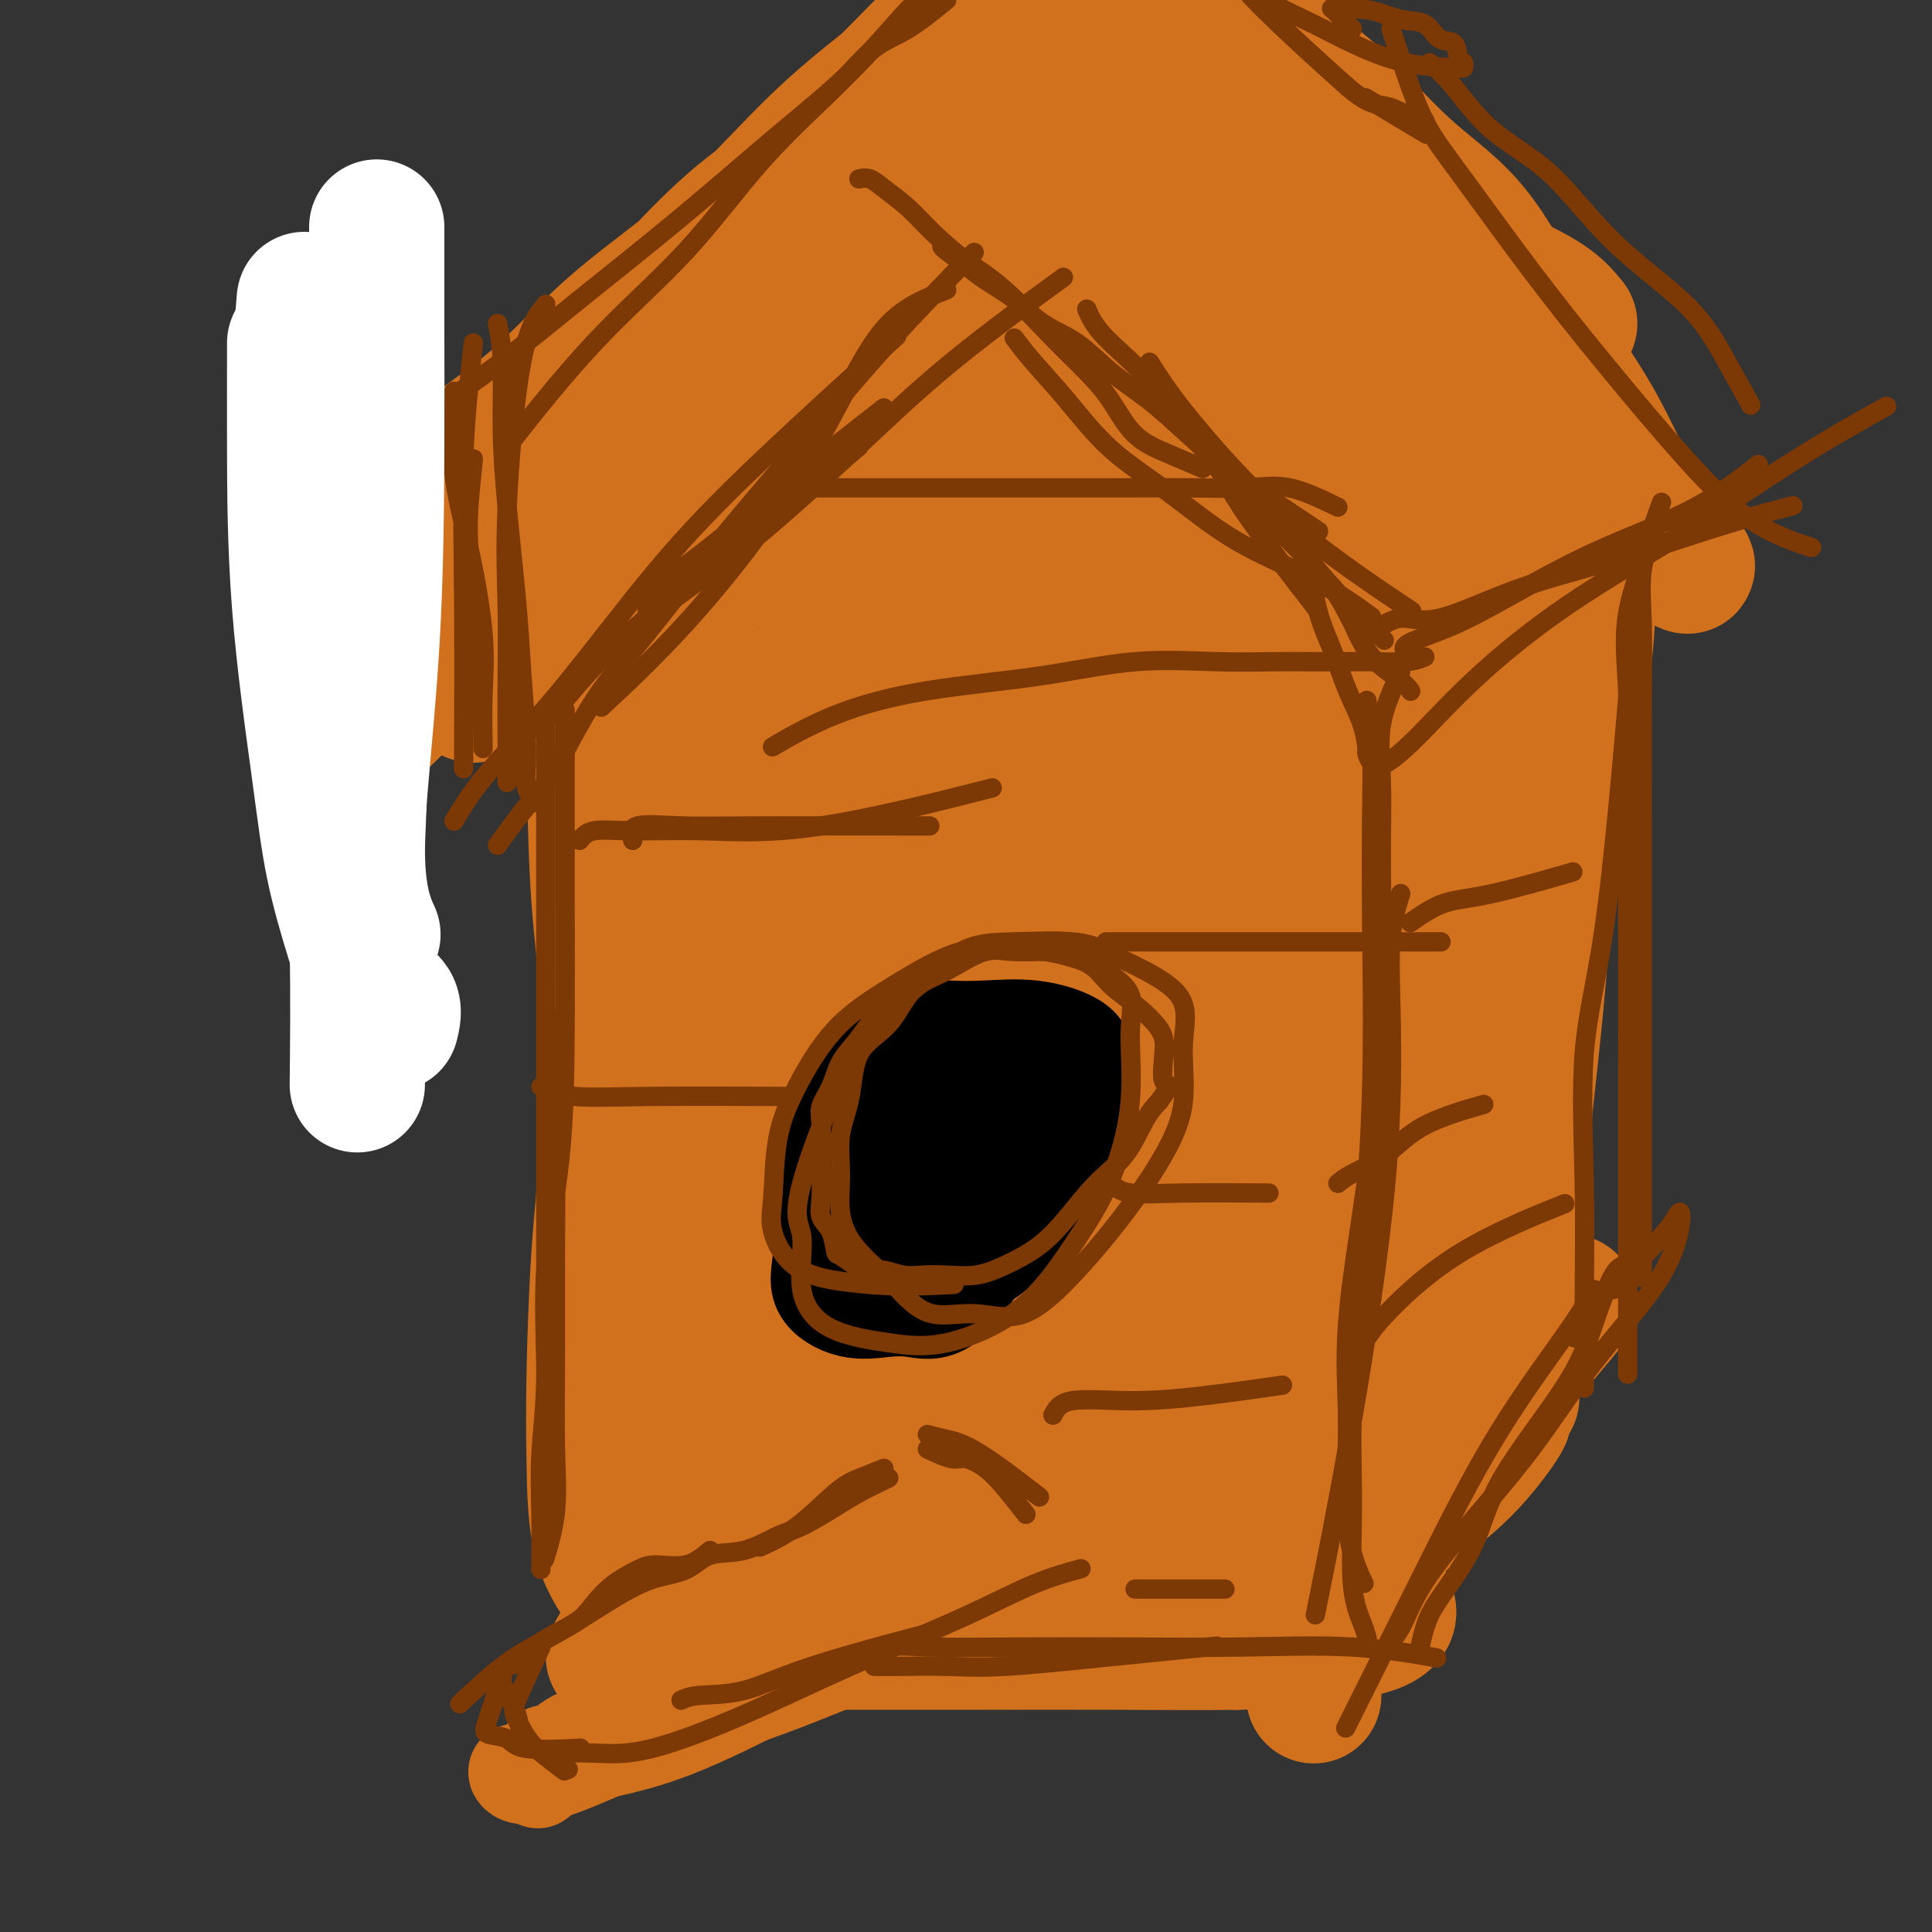 <svg viewBox='0 0 400 400' version='1.1' xmlns='http://www.w3.org/2000/svg' xmlns:xlink='http://www.w3.org/1999/xlink'><rect x="0" y="0" width="400" height="400" fill="#333333" stroke="none"/><g fill='none' stroke='rgb(210,113,29)' stroke-width='28' stroke-linecap='round' stroke-linejoin='round'><path d='M122,125c-0.007,0.108 -0.014,0.215 0,2c0.014,1.785 0.050,5.247 0,8c-0.050,2.753 -0.186,4.796 0,9c0.186,4.204 0.695,10.567 1,18c0.305,7.433 0.405,15.935 1,24c0.595,8.065 1.685,15.693 2,24c0.315,8.307 -0.147,17.292 0,26c0.147,8.708 0.901,17.140 1,24c0.099,6.860 -0.458,12.148 0,18c0.458,5.852 1.931,12.268 3,17c1.069,4.732 1.734,7.781 2,9c0.266,1.219 0.133,0.610 0,0'/><path d='M130,114c0.013,4.974 0.026,9.948 0,15c-0.026,5.052 -0.090,10.181 0,16c0.090,5.819 0.336,12.329 0,22c-0.336,9.671 -1.253,22.504 -2,35c-0.747,12.496 -1.324,24.653 -2,34c-0.676,9.347 -1.452,15.882 -2,24c-0.548,8.118 -0.868,17.819 -1,25c-0.132,7.181 -0.077,11.842 0,17c0.077,5.158 0.174,10.812 1,15c0.826,4.188 2.379,6.911 3,8c0.621,1.089 0.311,0.545 0,0'/><path d='M131,100c1.304,-0.845 2.609,-1.691 5,-2c2.391,-0.309 5.869,-0.083 10,0c4.131,0.083 8.915,0.022 14,0c5.085,-0.022 10.472,-0.006 16,0c5.528,0.006 11.198,0.003 17,0c5.802,-0.003 11.735,-0.007 18,0c6.265,0.007 12.861,0.024 19,0c6.139,-0.024 11.821,-0.089 16,0c4.179,0.089 6.856,0.332 11,2c4.144,1.668 9.755,4.762 12,6c2.245,1.238 1.122,0.619 0,0'/><path d='M132,105c3.427,-2.966 6.855,-5.931 11,-7c4.145,-1.069 9.009,-0.241 14,0c4.991,0.241 10.109,-0.104 16,-1c5.891,-0.896 12.556,-2.345 20,-3c7.444,-0.655 15.668,-0.518 22,-1c6.332,-0.482 10.773,-1.582 16,-2c5.227,-0.418 11.240,-0.153 15,0c3.760,0.153 5.265,0.196 8,0c2.735,-0.196 6.698,-0.630 10,0c3.302,0.630 5.943,2.323 7,3c1.057,0.677 0.528,0.339 0,0'/><path d='M275,95c0.845,1.598 1.691,3.196 2,6c0.309,2.804 0.082,6.813 0,12c-0.082,5.187 -0.020,11.552 0,19c0.020,7.448 -0.001,15.978 0,26c0.001,10.022 0.025,21.535 0,32c-0.025,10.465 -0.098,19.881 -1,31c-0.902,11.119 -2.634,23.939 -4,34c-1.366,10.061 -2.368,17.363 -3,24c-0.632,6.637 -0.895,12.611 -1,15c-0.105,2.389 -0.053,1.195 0,0'/><path d='M273,86c-0.421,3.793 -0.841,7.585 -1,12c-0.159,4.415 -0.056,9.451 0,15c0.056,5.549 0.064,11.610 0,19c-0.064,7.390 -0.200,16.110 0,26c0.200,9.890 0.737,20.950 0,32c-0.737,11.050 -2.747,22.089 -4,31c-1.253,8.911 -1.748,15.694 -3,24c-1.252,8.306 -3.260,18.136 -4,25c-0.740,6.864 -0.213,10.761 0,15c0.213,4.239 0.112,8.819 0,12c-0.112,3.181 -0.234,4.965 0,7c0.234,2.035 0.823,4.323 2,6c1.177,1.677 2.942,2.744 4,4c1.058,1.256 1.408,2.703 2,4c0.592,1.297 1.427,2.446 2,4c0.573,1.554 0.886,3.513 1,6c0.114,2.487 0.031,5.504 0,8c-0.031,2.496 -0.008,4.473 0,7c0.008,2.527 0.002,5.603 0,7c-0.002,1.397 -0.001,1.113 0,1c0.001,-0.113 0.000,-0.057 0,0'/><path d='M127,343c0.561,-1.268 1.121,-2.536 3,-3c1.879,-0.464 5.076,-0.125 9,0c3.924,0.125 8.574,0.034 15,0c6.426,-0.034 14.629,-0.011 23,0c8.371,0.011 16.910,0.011 26,0c9.090,-0.011 18.729,-0.033 28,0c9.271,0.033 18.172,0.123 25,0c6.828,-0.123 11.582,-0.457 16,-1c4.418,-0.543 8.499,-1.295 11,-2c2.501,-0.705 3.422,-1.362 4,-2c0.578,-0.638 0.811,-1.258 0,-3c-0.811,-1.742 -2.667,-4.608 -8,-7c-5.333,-2.392 -14.142,-4.311 -22,-5c-7.858,-0.689 -14.765,-0.148 -22,0c-7.235,0.148 -14.799,-0.096 -21,0c-6.201,0.096 -11.040,0.532 -17,2c-5.960,1.468 -13.042,3.966 -19,6c-5.958,2.034 -10.793,3.603 -16,5c-5.207,1.397 -10.786,2.623 -15,3c-4.214,0.377 -7.064,-0.094 -9,0c-1.936,0.094 -2.959,0.754 -4,1c-1.041,0.246 -2.101,0.078 -3,0c-0.899,-0.078 -1.637,-0.066 -1,0c0.637,0.066 2.649,0.186 5,0c2.351,-0.186 5.043,-0.679 8,-1c2.957,-0.321 6.181,-0.471 8,-1c1.819,-0.529 2.234,-1.437 3,-2c0.766,-0.563 1.883,-0.782 3,-1'/><path d='M157,332c4.171,-0.827 1.597,-0.394 0,-1c-1.597,-0.606 -2.219,-2.250 -4,-3c-1.781,-0.750 -4.722,-0.607 -7,-1c-2.278,-0.393 -3.892,-1.324 -5,-2c-1.108,-0.676 -1.708,-1.097 -3,-3c-1.292,-1.903 -3.274,-5.288 -4,-9c-0.726,-3.712 -0.194,-7.749 0,-13c0.194,-5.251 0.052,-11.714 0,-18c-0.052,-6.286 -0.014,-12.393 0,-19c0.014,-6.607 0.004,-13.712 0,-20c-0.004,-6.288 -0.001,-11.759 0,-18c0.001,-6.241 0.000,-13.253 0,-19c-0.000,-5.747 -0.000,-10.230 0,-16c0.000,-5.770 0.000,-12.827 0,-18c-0.000,-5.173 -0.000,-8.463 0,-12c0.000,-3.537 0.002,-7.320 0,-12c-0.002,-4.680 -0.006,-10.256 0,-15c0.006,-4.744 0.024,-8.654 0,-12c-0.024,-3.346 -0.088,-6.126 0,-8c0.088,-1.874 0.330,-2.842 0,-4c-0.330,-1.158 -1.231,-2.506 0,-3c1.231,-0.494 4.593,-0.132 8,0c3.407,0.132 6.858,0.035 13,0c6.142,-0.035 14.976,-0.009 23,0c8.024,0.009 15.237,0.003 22,0c6.763,-0.003 13.075,-0.001 18,0c4.925,0.001 8.462,0.000 12,0'/><path d='M230,106c16.283,-0.001 8.990,-0.005 8,0c-0.990,0.005 4.323,0.019 7,0c2.677,-0.019 2.717,-0.070 3,0c0.283,0.070 0.808,0.260 1,0c0.192,-0.260 0.050,-0.970 0,-2c-0.050,-1.030 -0.010,-2.379 0,-3c0.010,-0.621 -0.012,-0.515 0,-1c0.012,-0.485 0.056,-1.560 0,-2c-0.056,-0.440 -0.213,-0.243 0,3c0.213,3.243 0.795,9.532 1,16c0.205,6.468 0.032,13.115 0,23c-0.032,9.885 0.078,23.007 0,35c-0.078,11.993 -0.343,22.856 0,34c0.343,11.144 1.293,22.570 2,34c0.707,11.430 1.171,22.866 2,32c0.829,9.134 2.024,15.967 3,22c0.976,6.033 1.733,11.267 3,15c1.267,3.733 3.044,5.964 4,8c0.956,2.036 1.091,3.876 1,5c-0.091,1.124 -0.409,1.534 0,2c0.409,0.466 1.545,0.990 2,1c0.455,0.010 0.227,-0.495 0,-1'/><path d='M267,327c1.083,2.567 0.290,1.486 0,2c-0.290,0.514 -0.078,2.625 0,4c0.078,1.375 0.021,2.014 0,3c-0.021,0.986 -0.005,2.319 0,3c0.005,0.681 0.001,0.709 0,1c-0.001,0.291 0.001,0.844 0,-1c-0.001,-1.844 -0.005,-6.087 0,-11c0.005,-4.913 0.020,-10.498 0,-16c-0.020,-5.502 -0.075,-10.921 1,-18c1.075,-7.079 3.279,-15.819 5,-24c1.721,-8.181 2.959,-15.804 4,-23c1.041,-7.196 1.887,-13.963 3,-22c1.113,-8.037 2.494,-17.342 3,-24c0.506,-6.658 0.135,-10.670 0,-16c-0.135,-5.330 -0.036,-11.980 0,-17c0.036,-5.020 0.008,-8.411 0,-13c-0.008,-4.589 0.004,-10.375 0,-15c-0.004,-4.625 -0.025,-8.089 0,-11c0.025,-2.911 0.095,-5.269 0,-8c-0.095,-2.731 -0.355,-5.834 -1,-8c-0.645,-2.166 -1.674,-3.396 -2,-4c-0.326,-0.604 0.050,-0.584 0,-1c-0.050,-0.416 -0.527,-1.268 -1,-2c-0.473,-0.732 -0.942,-1.342 -2,0c-1.058,1.342 -2.706,4.638 -5,8c-2.294,3.362 -5.233,6.790 -8,10c-2.767,3.210 -5.362,6.203 -8,8c-2.638,1.797 -5.319,2.399 -8,3'/><path d='M248,135c-3.139,0.640 -6.987,0.741 -10,1c-3.013,0.259 -5.189,0.678 -8,0c-2.811,-0.678 -6.255,-2.452 -9,-4c-2.745,-1.548 -4.790,-2.870 -7,-5c-2.210,-2.130 -4.586,-5.069 -7,-7c-2.414,-1.931 -4.866,-2.853 -8,-4c-3.134,-1.147 -6.949,-2.519 -10,-3c-3.051,-0.481 -5.336,-0.070 -8,0c-2.664,0.070 -5.705,-0.202 -8,0c-2.295,0.202 -3.844,0.876 -5,1c-1.156,0.124 -1.919,-0.304 -3,0c-1.081,0.304 -2.480,1.341 -3,2c-0.520,0.659 -0.160,0.942 0,1c0.160,0.058 0.120,-0.109 0,3c-0.120,3.109 -0.319,9.493 -1,16c-0.681,6.507 -1.843,13.135 -3,23c-1.157,9.865 -2.310,22.966 -3,35c-0.690,12.034 -0.918,23.002 -1,34c-0.082,10.998 -0.018,22.024 0,32c0.018,9.976 -0.009,18.900 0,27c0.009,8.100 0.055,15.377 0,21c-0.055,5.623 -0.211,9.592 0,12c0.211,2.408 0.788,3.254 1,5c0.212,1.746 0.057,4.393 0,3c-0.057,-1.393 -0.016,-6.827 0,-15c0.016,-8.173 0.008,-19.087 0,-30'/><path d='M155,283c-0.260,-13.463 -0.910,-24.620 0,-40c0.910,-15.380 3.381,-34.983 6,-50c2.619,-15.017 5.387,-25.449 8,-35c2.613,-9.551 5.072,-18.220 7,-25c1.928,-6.780 3.325,-11.671 4,-15c0.675,-3.329 0.626,-5.097 1,-6c0.374,-0.903 1.169,-0.940 2,-2c0.831,-1.060 1.697,-3.144 2,0c0.303,3.144 0.043,11.516 0,22c-0.043,10.484 0.132,23.081 0,36c-0.132,12.919 -0.570,26.159 -1,40c-0.430,13.841 -0.851,28.283 -1,39c-0.149,10.717 -0.025,17.710 0,24c0.025,6.290 -0.049,11.877 0,15c0.049,3.123 0.221,3.782 0,5c-0.221,1.218 -0.834,2.997 0,3c0.834,0.003 3.117,-1.768 4,-8c0.883,-6.232 0.367,-16.923 1,-32c0.633,-15.077 2.416,-34.539 4,-53c1.584,-18.461 2.968,-35.921 5,-49c2.032,-13.079 4.712,-21.776 6,-27c1.288,-5.224 1.184,-6.975 1,-8c-0.184,-1.025 -0.448,-1.322 0,-3c0.448,-1.678 1.609,-4.735 2,0c0.391,4.735 0.014,17.263 0,29c-0.014,11.737 0.336,22.681 0,39c-0.336,16.319 -1.358,38.011 -2,54c-0.642,15.989 -0.904,26.275 -1,36c-0.096,9.725 -0.026,18.887 0,26c0.026,7.113 0.007,12.175 0,15c-0.007,2.825 -0.004,3.412 0,4'/><path d='M203,317c-0.187,32.027 -0.155,10.595 0,-5c0.155,-15.595 0.434,-25.352 1,-42c0.566,-16.648 1.418,-40.186 4,-62c2.582,-21.814 6.894,-41.902 10,-57c3.106,-15.098 5.006,-25.204 7,-33c1.994,-7.796 4.081,-13.281 5,-16c0.919,-2.719 0.669,-2.671 1,-4c0.331,-1.329 1.242,-4.033 2,0c0.758,4.033 1.362,14.803 0,29c-1.362,14.197 -4.690,31.819 -7,50c-2.310,18.181 -3.601,36.920 -4,51c-0.399,14.080 0.095,23.500 0,32c-0.095,8.500 -0.780,16.080 0,21c0.780,4.920 3.026,7.179 4,9c0.974,1.821 0.676,3.203 1,5c0.324,1.797 1.271,4.007 2,-1c0.729,-5.007 1.241,-17.233 1,-32c-0.241,-14.767 -1.233,-32.077 0,-50c1.233,-17.923 4.692,-36.460 7,-50c2.308,-13.540 3.466,-22.082 5,-29c1.534,-6.918 3.444,-12.213 4,-15c0.556,-2.787 -0.243,-3.067 0,-4c0.243,-0.933 1.529,-2.520 2,0c0.471,2.520 0.126,9.146 0,18c-0.126,8.854 -0.034,19.935 0,36c0.034,16.065 0.009,37.112 0,52c-0.009,14.888 -0.002,23.616 0,32c0.002,8.384 0.001,16.422 0,22c-0.001,5.578 -0.000,8.694 0,11c0.000,2.306 0.000,3.802 0,5c-0.000,1.198 -0.000,2.099 0,3'/><path d='M248,293c0.012,27.887 -0.956,8.103 0,1c0.956,-7.103 3.838,-1.527 -3,0c-6.838,1.527 -23.396,-0.995 -35,-3c-11.604,-2.005 -18.253,-3.494 -25,-4c-6.747,-0.506 -13.593,-0.029 -19,0c-5.407,0.029 -9.375,-0.392 -12,0c-2.625,0.392 -3.908,1.595 -5,2c-1.092,0.405 -1.994,0.011 -3,1c-1.006,0.989 -2.117,3.361 1,5c3.117,1.639 10.461,2.545 18,3c7.539,0.455 15.273,0.458 23,0c7.727,-0.458 15.447,-1.377 23,-5c7.553,-3.623 14.940,-9.952 20,-15c5.060,-5.048 7.793,-8.817 9,-11c1.207,-2.183 0.887,-2.780 0,-5c-0.887,-2.220 -2.342,-6.061 -6,-8c-3.658,-1.939 -9.521,-1.974 -16,-2c-6.479,-0.026 -13.576,-0.044 -19,0c-5.424,0.044 -9.177,0.149 -12,0c-2.823,-0.149 -4.717,-0.551 -7,0c-2.283,0.551 -4.955,2.056 -6,0c-1.045,-2.056 -0.461,-7.671 0,-13c0.461,-5.329 0.800,-10.370 2,-15c1.200,-4.630 3.260,-8.849 4,-11c0.740,-2.151 0.161,-2.233 1,-3c0.839,-0.767 3.097,-2.219 4,4c0.903,6.219 0.452,20.110 0,34'/><path d='M185,248c-0.936,11.845 -3.277,24.456 -5,35c-1.723,10.544 -2.830,19.021 -4,25c-1.170,5.979 -2.405,9.460 -3,12c-0.595,2.540 -0.549,4.139 -1,5c-0.451,0.861 -1.398,0.984 -2,2c-0.602,1.016 -0.860,2.923 -1,0c-0.140,-2.923 -0.162,-10.678 0,-15c0.162,-4.322 0.507,-5.210 0,-7c-0.507,-1.790 -1.867,-4.482 0,-1c1.867,3.482 6.962,13.138 9,17c2.038,3.862 1.019,1.931 0,0'/><path d='M256,340c0.905,-3.560 1.810,-7.120 5,-11c3.190,-3.880 8.665,-8.080 14,-13c5.335,-4.920 10.531,-10.560 16,-16c5.469,-5.440 11.210,-10.678 16,-15c4.790,-4.322 8.627,-7.727 11,-10c2.373,-2.273 3.280,-3.416 4,-4c0.720,-0.584 1.253,-0.611 2,-1c0.747,-0.389 1.706,-1.139 0,1c-1.706,2.139 -6.079,7.167 -10,12c-3.921,4.833 -7.389,9.471 -12,14c-4.611,4.529 -10.364,8.948 -15,13c-4.636,4.052 -8.155,7.736 -11,10c-2.845,2.264 -5.016,3.108 -7,5c-1.984,1.892 -3.781,4.833 -5,6c-1.219,1.167 -1.862,0.562 -3,1c-1.138,0.438 -2.773,1.920 -1,1c1.773,-0.920 6.953,-4.240 12,-8c5.047,-3.760 9.959,-7.959 15,-12c5.041,-4.041 10.211,-7.925 14,-11c3.789,-3.075 6.199,-5.342 8,-7c1.801,-1.658 2.995,-2.706 2,-1c-0.995,1.706 -4.178,6.167 -8,10c-3.822,3.833 -8.282,7.038 -12,10c-3.718,2.962 -6.693,5.682 -9,8c-2.307,2.318 -3.945,4.234 -5,5c-1.055,0.766 -1.528,0.383 -2,0'/><path d='M275,327c-5.667,5.333 -2.833,2.667 0,0'/><path d='M269,109c-0.634,-1.004 -1.269,-2.009 0,-4c1.269,-1.991 4.440,-4.970 7,-8c2.560,-3.030 4.509,-6.111 8,-10c3.491,-3.889 8.526,-8.588 12,-12c3.474,-3.412 5.388,-5.539 7,-7c1.612,-1.461 2.923,-2.257 4,-4c1.077,-1.743 1.921,-4.434 0,-4c-1.921,0.434 -6.606,3.993 -11,7c-4.394,3.007 -8.498,5.463 -12,8c-3.502,2.537 -6.404,5.156 -9,7c-2.596,1.844 -4.886,2.914 -6,4c-1.114,1.086 -1.051,2.188 -2,3c-0.949,0.812 -2.911,1.334 -2,1c0.911,-0.334 4.696,-1.525 8,-3c3.304,-1.475 6.127,-3.232 10,-6c3.873,-2.768 8.796,-6.545 12,-9c3.204,-2.455 4.690,-3.589 7,-5c2.310,-1.411 5.446,-3.099 7,-4c1.554,-0.901 1.527,-1.013 2,-1c0.473,0.013 1.447,0.153 2,0c0.553,-0.153 0.684,-0.598 1,0c0.316,0.598 0.818,2.240 1,5c0.182,2.760 0.046,6.637 0,11c-0.046,4.363 -0.002,9.211 0,15c0.002,5.789 -0.038,12.520 0,19c0.038,6.480 0.154,12.709 0,20c-0.154,7.291 -0.577,15.646 -1,24'/><path d='M314,156c-0.522,17.482 -2.329,14.186 -3,25c-0.671,10.814 -0.208,35.736 0,48c0.208,12.264 0.161,11.868 0,16c-0.161,4.132 -0.436,12.793 0,19c0.436,6.207 1.581,9.962 2,13c0.419,3.038 0.111,5.361 0,8c-0.111,2.639 -0.025,5.595 0,4c0.025,-1.595 -0.011,-7.740 0,-15c0.011,-7.260 0.068,-15.635 1,-27c0.932,-11.365 2.737,-25.722 4,-39c1.263,-13.278 1.982,-25.479 3,-38c1.018,-12.521 2.333,-25.361 3,-35c0.667,-9.639 0.684,-16.077 1,-22c0.316,-5.923 0.930,-11.333 1,-15c0.070,-3.667 -0.403,-5.593 0,-8c0.403,-2.407 1.682,-5.294 2,-3c0.318,2.294 -0.326,9.770 0,18c0.326,8.230 1.622,17.213 0,31c-1.622,13.787 -6.162,32.376 -10,49c-3.838,16.624 -6.973,31.283 -9,43c-2.027,11.717 -2.944,20.493 -4,28c-1.056,7.507 -2.249,13.745 -3,18c-0.751,4.255 -1.060,6.527 -1,8c0.060,1.473 0.490,2.147 0,3c-0.490,0.853 -1.901,1.883 -3,-2c-1.099,-3.883 -1.885,-12.681 -3,-24c-1.115,-11.319 -2.557,-25.160 -4,-39'/><path d='M291,220c-1.220,-17.341 -0.770,-29.192 0,-41c0.770,-11.808 1.859,-23.571 4,-34c2.141,-10.429 5.332,-19.525 8,-27c2.668,-7.475 4.811,-13.331 6,-18c1.189,-4.669 1.424,-8.152 2,-10c0.576,-1.848 1.494,-2.062 2,-3c0.506,-0.938 0.600,-2.602 1,0c0.400,2.602 1.107,9.469 0,18c-1.107,8.531 -4.027,18.726 -7,34c-2.973,15.274 -5.998,35.626 -9,51c-3.002,15.374 -5.980,25.769 -8,38c-2.020,12.231 -3.081,26.299 -4,36c-0.919,9.701 -1.696,15.034 -2,19c-0.304,3.966 -0.134,6.566 0,8c0.134,1.434 0.231,1.703 0,3c-0.231,1.297 -0.789,3.624 -1,0c-0.211,-3.624 -0.073,-13.197 0,-27c0.073,-13.803 0.081,-31.835 0,-51c-0.081,-19.165 -0.253,-39.464 1,-54c1.253,-14.536 3.929,-23.308 6,-30c2.071,-6.692 3.537,-11.305 4,-14c0.463,-2.695 -0.076,-3.473 0,-4c0.076,-0.527 0.767,-0.801 1,0c0.233,0.801 0.007,2.679 0,10c-0.007,7.321 0.204,20.086 0,32c-0.204,11.914 -0.824,22.977 0,31c0.824,8.023 3.093,13.007 4,18c0.907,4.993 0.454,9.997 0,15'/><path d='M325,67c-1.074,-1.315 -2.148,-2.629 -4,-4c-1.852,-1.371 -4.481,-2.797 -7,-4c-2.519,-1.203 -4.927,-2.183 -8,-4c-3.073,-1.817 -6.811,-4.470 -10,-7c-3.189,-2.530 -5.830,-4.937 -9,-7c-3.170,-2.063 -6.868,-3.783 -10,-6c-3.132,-2.217 -5.698,-4.930 -9,-8c-3.302,-3.070 -7.339,-6.498 -10,-9c-2.661,-2.502 -3.944,-4.077 -6,-6c-2.056,-1.923 -4.885,-4.193 -8,-6c-3.115,-1.807 -6.516,-3.149 -9,-4c-2.484,-0.851 -4.050,-1.210 -6,-2c-1.950,-0.790 -4.283,-2.010 -6,-3c-1.717,-0.990 -2.816,-1.749 -4,-2c-1.184,-0.251 -2.451,0.005 -3,0c-0.549,-0.005 -0.378,-0.271 -1,0c-0.622,0.271 -2.035,1.077 -4,2c-1.965,0.923 -4.483,1.961 -7,3'/><path d='M204,0c-4.321,2.078 -7.622,4.774 -11,8c-3.378,3.226 -6.832,6.981 -10,10c-3.168,3.019 -6.051,5.302 -10,9c-3.949,3.698 -8.963,8.810 -13,13c-4.037,4.190 -7.097,7.457 -11,12c-3.903,4.543 -8.649,10.363 -13,15c-4.351,4.637 -8.308,8.090 -13,12c-4.692,3.910 -10.119,8.277 -14,12c-3.881,3.723 -6.218,6.801 -9,10c-2.782,3.199 -6.011,6.518 -8,8c-1.989,1.482 -2.737,1.128 -2,0c0.737,-1.128 2.960,-3.031 7,-7c4.040,-3.969 9.899,-10.004 15,-15c5.101,-4.996 9.446,-8.953 16,-16c6.554,-7.047 15.318,-17.183 23,-24c7.682,-6.817 14.282,-10.316 21,-16c6.718,-5.684 13.552,-13.555 19,-19c5.448,-5.445 9.509,-8.465 12,-11c2.491,-2.535 3.412,-4.585 5,-6c1.588,-1.415 3.843,-2.195 4,-2c0.157,0.195 -1.784,1.366 -6,5c-4.216,3.634 -10.708,9.732 -17,15c-6.292,5.268 -12.384,9.705 -19,16c-6.616,6.295 -13.756,14.446 -21,21c-7.244,6.554 -14.591,11.509 -21,17c-6.409,5.491 -11.879,11.517 -17,16c-5.121,4.483 -9.892,7.424 -13,10c-3.108,2.576 -4.554,4.788 -6,7'/><path d='M92,100c-19.183,16.897 -7.141,5.640 -3,2c4.141,-3.640 0.379,0.335 -1,2c-1.379,1.665 -0.376,1.018 0,1c0.376,-0.018 0.126,0.593 1,0c0.874,-0.593 2.873,-2.391 4,-3c1.127,-0.609 1.382,-0.030 10,-5c8.618,-4.970 25.600,-15.488 36,-23c10.400,-7.512 14.217,-12.019 19,-16c4.783,-3.981 10.532,-7.434 16,-11c5.468,-3.566 10.656,-7.243 15,-10c4.344,-2.757 7.845,-4.595 10,-6c2.155,-1.405 2.966,-2.376 4,-3c1.034,-0.624 2.292,-0.900 3,-1c0.708,-0.100 0.868,-0.024 1,0c0.132,0.024 0.238,-0.003 1,0c0.762,0.003 2.182,0.037 4,0c1.818,-0.037 4.035,-0.144 7,0c2.965,0.144 6.678,0.540 10,2c3.322,1.460 6.252,3.985 9,6c2.748,2.015 5.314,3.521 8,6c2.686,2.479 5.493,5.933 8,9c2.507,3.067 4.713,5.749 7,9c2.287,3.251 4.653,7.072 7,11c2.347,3.928 4.673,7.964 7,12'/><path d='M275,82c5.760,8.995 5.662,10.983 7,15c1.338,4.017 4.114,10.064 6,15c1.886,4.936 2.884,8.760 4,12c1.116,3.240 2.351,5.895 4,8c1.649,2.105 3.712,3.659 5,5c1.288,1.341 1.799,2.467 2,3c0.201,0.533 0.090,0.471 0,1c-0.090,0.529 -0.159,1.648 0,2c0.159,0.352 0.547,-0.064 0,-3c-0.547,-2.936 -2.028,-8.392 -4,-13c-1.972,-4.608 -4.433,-8.370 -8,-14c-3.567,-5.630 -8.239,-13.130 -12,-19c-3.761,-5.870 -6.610,-10.111 -10,-15c-3.390,-4.889 -7.319,-10.428 -11,-17c-3.681,-6.572 -7.114,-14.179 -10,-21c-2.886,-6.821 -5.226,-12.857 -7,-17c-1.774,-4.143 -2.981,-6.392 -4,-8c-1.019,-1.608 -1.851,-2.576 -2,-3c-0.149,-0.424 0.386,-0.304 0,-1c-0.386,-0.696 -1.694,-2.208 0,1c1.694,3.208 6.391,11.136 11,18c4.609,6.864 9.129,12.665 14,19c4.871,6.335 10.093,13.205 16,20c5.907,6.795 12.498,13.515 18,20c5.502,6.485 9.916,12.735 13,18c3.084,5.265 4.837,9.543 7,13c2.163,3.457 4.734,6.091 6,8c1.266,1.909 1.225,3.091 1,2c-0.225,-1.091 -0.636,-4.455 -3,-10c-2.364,-5.545 -6.682,-13.273 -11,-21'/><path d='M307,100c-4.608,-9.949 -9.628,-20.321 -15,-30c-5.372,-9.679 -11.094,-18.664 -16,-25c-4.906,-6.336 -8.994,-10.021 -13,-13c-4.006,-2.979 -7.929,-5.250 -10,-7c-2.071,-1.750 -2.290,-2.978 -3,-4c-0.710,-1.022 -1.913,-1.839 -1,0c0.913,1.839 3.940,6.332 9,12c5.060,5.668 12.154,12.509 19,19c6.846,6.491 13.446,12.632 21,19c7.554,6.368 16.063,12.965 22,18c5.937,5.035 9.301,8.510 13,12c3.699,3.490 7.732,6.996 10,9c2.268,2.004 2.772,2.507 4,4c1.228,1.493 3.181,3.974 2,3c-1.181,-0.974 -5.496,-5.405 -9,-11c-3.504,-5.595 -6.195,-12.353 -10,-19c-3.805,-6.647 -8.722,-13.182 -13,-20c-4.278,-6.818 -7.916,-13.919 -12,-19c-4.084,-5.081 -8.612,-8.142 -13,-12c-4.388,-3.858 -8.636,-8.514 -12,-12c-3.364,-3.486 -5.846,-5.803 -9,-8c-3.154,-2.197 -6.981,-4.273 -10,-6c-3.019,-1.727 -5.229,-3.104 -7,-4c-1.771,-0.896 -3.105,-1.312 -4,-2c-0.895,-0.688 -1.353,-1.648 -2,-2c-0.647,-0.352 -1.482,-0.095 -2,0c-0.518,0.095 -0.719,0.027 -1,0c-0.281,-0.027 -0.640,-0.014 -1,0'/><path d='M244,2c-5.202,-1.846 -4.707,0.539 -6,2c-1.293,1.461 -4.374,1.998 -8,4c-3.626,2.002 -7.797,5.467 -12,9c-4.203,3.533 -8.436,7.132 -14,12c-5.564,4.868 -12.457,11.006 -19,16c-6.543,4.994 -12.734,8.845 -20,15c-7.266,6.155 -15.607,14.613 -24,23c-8.393,8.387 -16.838,16.704 -25,25c-8.162,8.296 -16.040,16.573 -22,23c-5.960,6.427 -10.000,11.006 -13,14c-3.000,2.994 -4.958,4.404 -6,5c-1.042,0.596 -1.167,0.377 -1,1c0.167,0.623 0.625,2.088 6,-3c5.375,-5.088 15.667,-16.729 25,-26c9.333,-9.271 17.709,-16.173 27,-25c9.291,-8.827 19.498,-19.577 29,-29c9.502,-9.423 18.299,-17.517 24,-23c5.701,-5.483 8.305,-8.356 10,-10c1.695,-1.644 2.479,-2.059 4,-3c1.521,-0.941 3.778,-2.407 0,-1c-3.778,1.407 -13.591,5.687 -21,10c-7.409,4.313 -12.414,8.659 -21,15c-8.586,6.341 -20.753,14.676 -31,22c-10.247,7.324 -18.572,13.635 -26,19c-7.428,5.365 -13.957,9.783 -19,13c-5.043,3.217 -8.599,5.233 -10,6c-1.401,0.767 -0.646,0.283 -1,1c-0.354,0.717 -1.815,2.633 3,-1c4.815,-3.633 15.908,-12.817 27,-22'/><path d='M100,94c10.104,-8.043 20.862,-17.151 32,-26c11.138,-8.849 22.654,-17.437 34,-25c11.346,-7.563 22.523,-14.099 31,-19c8.477,-4.901 14.255,-8.167 19,-10c4.745,-1.833 8.456,-2.232 10,-2c1.544,0.232 0.920,1.097 3,0c2.080,-1.097 6.865,-4.154 0,5c-6.865,9.154 -25.379,30.521 -37,43c-11.621,12.479 -16.349,16.070 -19,19c-2.651,2.930 -3.226,5.200 -5,7c-1.774,1.800 -4.746,3.129 -3,1c1.746,-2.129 8.211,-7.715 16,-15c7.789,-7.285 16.903,-16.270 26,-24c9.097,-7.730 18.175,-14.206 26,-20c7.825,-5.794 14.395,-10.906 19,-14c4.605,-3.094 7.246,-4.171 9,-5c1.754,-0.829 2.621,-1.409 4,-1c1.379,0.409 3.270,1.806 -1,8c-4.270,6.194 -14.702,17.186 -22,25c-7.298,7.814 -11.464,12.450 -15,17c-3.536,4.550 -6.444,9.014 -9,12c-2.556,2.986 -4.760,4.494 -3,4c1.760,-0.494 7.486,-2.992 14,-8c6.514,-5.008 13.817,-12.527 20,-18c6.183,-5.473 11.245,-8.900 15,-11c3.755,-2.100 6.203,-2.873 8,-4c1.797,-1.127 2.942,-2.608 3,-2c0.058,0.608 -0.971,3.304 -2,6'/><path d='M273,37c-3.682,3.924 -11.887,10.734 -20,17c-8.113,6.266 -16.135,11.989 -22,16c-5.865,4.011 -9.572,6.312 -12,8c-2.428,1.688 -3.575,2.764 -4,3c-0.425,0.236 -0.126,-0.369 -1,0c-0.874,0.369 -2.922,1.713 2,-3c4.922,-4.713 16.812,-15.484 22,-20c5.188,-4.516 3.673,-2.777 4,-3c0.327,-0.223 2.496,-2.408 3,-3c0.504,-0.592 -0.657,0.409 -5,4c-4.343,3.591 -11.868,9.774 -18,14c-6.132,4.226 -10.871,6.496 -15,9c-4.129,2.504 -7.648,5.241 -10,7c-2.352,1.759 -3.536,2.539 -1,1c2.536,-1.539 8.793,-5.397 16,-10c7.207,-4.603 15.365,-9.949 23,-14c7.635,-4.051 14.747,-6.805 23,-8c8.253,-1.195 17.648,-0.829 24,-1c6.352,-0.171 9.662,-0.879 12,0c2.338,0.879 3.705,3.344 5,4c1.295,0.656 2.519,-0.499 3,1c0.481,1.499 0.217,5.652 -3,8c-3.217,2.348 -9.389,2.892 -15,3c-5.611,0.108 -10.661,-0.218 -15,0c-4.339,0.218 -7.966,0.981 -12,0c-4.034,-0.981 -8.473,-3.706 -12,-7c-3.527,-3.294 -6.142,-7.156 -8,-11c-1.858,-3.844 -2.959,-7.670 -4,-11c-1.041,-3.330 -2.020,-6.165 -3,-9'/><path d='M230,32c-1.210,-4.452 -0.735,-5.582 -1,-7c-0.265,-1.418 -1.271,-3.124 -2,-4c-0.729,-0.876 -1.182,-0.923 -2,-1c-0.818,-0.077 -2.003,-0.186 -4,0c-1.997,0.186 -4.807,0.665 -9,4c-4.193,3.335 -9.769,9.524 -12,12c-2.231,2.476 -1.115,1.238 0,0'/><path d='M69,109c1.040,2.852 2.079,5.704 4,9c1.921,3.296 4.723,7.036 7,10c2.277,2.964 4.028,5.150 6,7c1.972,1.850 4.164,3.362 6,4c1.836,0.638 3.315,0.403 4,1c0.685,0.597 0.576,2.028 1,3c0.424,0.972 1.382,1.487 1,0c-0.382,-1.487 -2.104,-4.974 -4,-8c-1.896,-3.026 -3.966,-5.590 -6,-8c-2.034,-2.410 -4.032,-4.666 -6,-7c-1.968,-2.334 -3.905,-4.747 -5,-6c-1.095,-1.253 -1.349,-1.347 -2,-2c-0.651,-0.653 -1.700,-1.866 -1,-2c0.700,-0.134 3.150,0.810 8,3c4.850,2.190 12.100,5.626 15,7c2.900,1.374 1.450,0.687 0,0'/></g>
<g fill='none' stroke='rgb(210,113,29)' stroke-width='20' stroke-linecap='round' stroke-linejoin='round'><path d='M212,318c-5.905,2.189 -11.811,4.379 -15,6c-3.189,1.621 -3.662,2.674 -6,4c-2.338,1.326 -6.542,2.926 -11,5c-4.458,2.074 -9.171,4.623 -14,7c-4.829,2.377 -9.772,4.582 -15,7c-5.228,2.418 -10.739,5.050 -15,7c-4.261,1.950 -7.272,3.219 -10,4c-2.728,0.781 -5.175,1.076 -7,2c-1.825,0.924 -3.029,2.479 -4,3c-0.971,0.521 -1.710,0.009 -2,0c-0.290,-0.009 -0.131,0.486 2,0c2.131,-0.486 6.234,-1.953 12,-4c5.766,-2.047 13.196,-4.675 20,-8c6.804,-3.325 12.981,-7.348 19,-10c6.019,-2.652 11.880,-3.934 17,-6c5.120,-2.066 9.499,-4.918 12,-6c2.501,-1.082 3.125,-0.394 5,-1c1.875,-0.606 5.002,-2.504 4,-3c-1.002,-0.496 -6.132,0.412 -12,3c-5.868,2.588 -12.475,6.858 -20,11c-7.525,4.142 -15.969,8.157 -23,11c-7.031,2.843 -12.647,4.515 -17,6c-4.353,1.485 -7.441,2.782 -10,4c-2.559,1.218 -4.589,2.357 -6,3c-1.411,0.643 -2.203,0.791 -3,1c-0.797,0.209 -1.599,0.479 2,0c3.599,-0.479 11.600,-1.708 19,-4c7.400,-2.292 14.200,-5.646 21,-9'/><path d='M155,351c11.433,-4.026 19.017,-7.591 26,-10c6.983,-2.409 13.365,-3.661 18,-5c4.635,-1.339 7.523,-2.763 9,-4c1.477,-1.237 1.544,-2.286 4,-3c2.456,-0.714 7.301,-1.094 3,0c-4.301,1.094 -17.750,3.662 -28,7c-10.250,3.338 -17.303,7.445 -25,11c-7.697,3.555 -16.040,6.558 -23,9c-6.960,2.442 -12.539,4.321 -17,6c-4.461,1.679 -7.805,3.156 -10,4c-2.195,0.844 -3.243,1.053 -4,1c-0.757,-0.053 -1.223,-0.370 -1,0c0.223,0.370 1.137,1.426 6,0c4.863,-1.426 13.676,-5.333 21,-9c7.324,-3.667 13.160,-7.093 21,-11c7.840,-3.907 17.685,-8.295 25,-11c7.315,-2.705 12.101,-3.729 16,-5c3.899,-1.271 6.913,-2.791 10,-4c3.087,-1.209 6.248,-2.109 4,-2c-2.248,0.109 -9.904,1.227 -17,4c-7.096,2.773 -13.633,7.203 -21,11c-7.367,3.797 -15.565,6.962 -22,10c-6.435,3.038 -11.106,5.948 -16,8c-4.894,2.052 -10.010,3.245 -14,5c-3.990,1.755 -6.854,4.073 -8,5c-1.146,0.927 -0.573,0.464 0,0'/></g>
<g fill='none' stroke='rgb(124,56,5)' stroke-width='4' stroke-linecap='round' stroke-linejoin='round'><path d='M113,150c0.000,4.389 0.000,8.779 0,12c0.000,3.221 -0.000,5.274 0,9c0.000,3.726 0.000,9.126 0,15c0.000,5.874 0.000,12.223 0,18c0.000,5.777 0.000,10.981 0,18c0.000,7.019 0.000,15.851 0,23c0.000,7.149 0.000,12.614 0,18c0.000,5.386 0.000,10.693 0,16'/><path d='M117,147c-0.000,4.186 -0.001,8.373 0,12c0.001,3.627 0.003,6.696 0,11c-0.003,4.304 -0.010,9.845 0,17c0.010,7.155 0.037,15.924 0,25c-0.037,9.076 -0.140,18.460 -1,27c-0.860,8.540 -2.479,16.237 -3,24c-0.521,7.763 0.057,15.591 0,22c-0.057,6.409 -0.747,11.398 -1,16c-0.253,4.602 -0.068,8.816 0,13c0.068,4.184 0.019,8.338 0,10c-0.019,1.662 -0.010,0.831 0,0'/><path d='M117,209c-0.846,6.166 -1.691,12.331 -2,18c-0.309,5.669 -0.081,10.840 0,16c0.081,5.160 0.014,10.309 0,17c-0.014,6.691 0.024,14.926 0,22c-0.024,7.074 -0.109,12.989 0,18c0.109,5.011 0.414,9.118 0,13c-0.414,3.882 -1.547,7.538 -2,9c-0.453,1.462 -0.227,0.731 0,0'/><path d='M183,304c-1.734,0.686 -3.467,1.372 -5,2c-1.533,0.628 -2.864,1.199 -5,3c-2.136,1.801 -5.075,4.831 -8,7c-2.925,2.169 -5.836,3.477 -7,4c-1.164,0.523 -0.582,0.262 0,0'/><path d='M184,306c-2.153,1.040 -4.306,2.079 -6,3c-1.694,0.921 -2.928,1.722 -5,3c-2.072,1.278 -4.982,3.032 -7,4c-2.018,0.968 -3.146,1.150 -5,2c-1.854,0.850 -4.436,2.368 -7,3c-2.564,0.632 -5.111,0.377 -7,1c-1.889,0.623 -3.122,2.122 -5,3c-1.878,0.878 -4.403,1.133 -7,2c-2.597,0.867 -5.268,2.346 -8,4c-2.732,1.654 -5.525,3.485 -8,5c-2.475,1.515 -4.633,2.715 -7,4c-2.367,1.285 -4.945,2.654 -8,5c-3.055,2.346 -6.587,5.670 -8,7c-1.413,1.330 -0.706,0.665 0,0'/><path d='M147,321c-1.522,1.281 -3.044,2.561 -5,3c-1.956,0.439 -4.347,0.035 -6,0c-1.653,-0.035 -2.567,0.299 -4,1c-1.433,0.701 -3.384,1.768 -5,3c-1.616,1.232 -2.899,2.629 -4,4c-1.101,1.371 -2.022,2.714 -4,4c-1.978,1.286 -5.013,2.513 -7,4c-1.987,1.487 -2.924,3.234 -4,4c-1.076,0.766 -2.290,0.552 -3,1c-0.710,0.448 -0.917,1.556 -1,2c-0.083,0.444 -0.041,0.222 0,0'/><path d='M103,347c1.673,2.994 3.345,5.988 4,8c0.655,2.012 0.292,3.042 2,5c1.708,1.958 5.488,4.845 7,6c1.512,1.155 0.756,0.577 0,0'/><path d='M112,341c-2.040,4.346 -4.080,8.692 -5,11c-0.920,2.308 -0.721,2.577 0,4c0.721,1.423 1.963,3.998 4,6c2.037,2.002 4.868,3.429 6,4c1.132,0.571 0.566,0.285 0,0'/><path d='M104,347c-1.158,3.478 -2.315,6.956 -3,9c-0.685,2.044 -0.896,2.653 0,3c0.896,0.347 2.900,0.433 4,1c1.100,0.567 1.296,1.614 4,2c2.704,0.386 7.915,0.110 10,0c2.085,-0.110 1.042,-0.055 0,0'/><path d='M116,364c-0.154,-0.413 -0.309,-0.826 1,-1c1.309,-0.174 4.080,-0.109 7,0c2.920,0.109 5.988,0.262 11,-1c5.012,-1.262 11.968,-3.939 19,-7c7.032,-3.061 14.141,-6.505 22,-10c7.859,-3.495 16.467,-7.040 23,-10c6.533,-2.960 10.990,-5.335 15,-7c4.010,-1.665 7.574,-2.618 9,-3c1.426,-0.382 0.713,-0.191 0,0'/><path d='M141,352c0.928,-0.413 1.856,-0.826 4,-1c2.144,-0.174 5.502,-0.108 9,-1c3.498,-0.892 7.134,-2.740 14,-5c6.866,-2.260 16.962,-4.931 21,-6c4.038,-1.069 2.019,-0.534 0,0'/><path d='M192,300c1.871,0.884 3.742,1.768 5,2c1.258,0.232 1.903,-0.189 3,0c1.097,0.189 2.644,0.989 4,2c1.356,1.011 2.519,2.234 4,4c1.481,1.766 3.280,4.076 4,5c0.720,0.924 0.360,0.462 0,0'/><path d='M192,297c1.226,0.321 2.452,0.643 4,1c1.548,0.357 3.417,0.750 7,3c3.583,2.250 8.881,6.357 11,8c2.119,1.643 1.060,0.821 0,0'/><path d='M177,344c1.802,-1.268 3.604,-2.535 6,-3c2.396,-0.465 5.388,-0.127 10,0c4.612,0.127 10.846,0.041 18,0c7.154,-0.041 15.229,-0.039 23,0c7.771,0.039 15.238,0.113 23,0c7.762,-0.113 15.821,-0.415 23,0c7.179,0.415 13.480,1.547 16,2c2.520,0.453 1.260,0.226 0,0'/><path d='M181,345c1.745,0.012 3.490,0.024 6,0c2.510,-0.024 5.786,-0.084 9,0c3.214,0.084 6.367,0.311 12,0c5.633,-0.311 13.747,-1.161 22,-2c8.253,-0.839 16.644,-1.668 20,-2c3.356,-0.332 1.678,-0.166 0,0'/><path d='M290,139c-1.695,3.669 -3.390,7.339 -4,11c-0.610,3.661 -0.137,7.314 0,12c0.137,4.686 -0.064,10.404 0,19c0.064,8.596 0.392,20.069 0,31c-0.392,10.931 -1.506,21.319 -3,32c-1.494,10.681 -3.370,21.655 -4,30c-0.630,8.345 -0.014,14.062 0,21c0.014,6.938 -0.573,15.099 0,21c0.573,5.901 2.307,9.543 3,11c0.693,1.457 0.347,0.728 0,0'/><path d='M283,145c0.419,3.235 0.839,6.469 1,10c0.161,3.531 0.064,7.358 0,13c-0.064,5.642 -0.094,13.099 0,23c0.094,9.901 0.310,22.246 0,34c-0.310,11.754 -1.148,22.917 -2,34c-0.852,11.083 -1.717,22.087 -2,31c-0.283,8.913 0.015,15.733 0,22c-0.015,6.267 -0.344,11.979 0,16c0.344,4.021 1.362,6.352 2,8c0.638,1.648 0.897,2.614 1,3c0.103,0.386 0.052,0.193 0,0'/><path d='M290,185c-0.834,2.697 -1.668,5.393 -2,9c-0.332,3.607 -0.164,8.124 0,16c0.164,7.876 0.322,19.111 -1,34c-1.322,14.889 -4.125,33.432 -7,50c-2.875,16.568 -5.821,31.162 -7,37c-1.179,5.838 -0.589,2.919 0,0'/><path d='M134,128c3.636,-2.653 7.272,-5.305 11,-8c3.728,-2.695 7.549,-5.432 13,-10c5.451,-4.568 12.533,-10.967 19,-17c6.467,-6.033 12.318,-11.701 20,-18c7.682,-6.299 17.195,-13.228 21,-16c3.805,-2.772 1.903,-1.386 0,0'/><path d='M134,127c0.046,-1.482 0.093,-2.963 2,-5c1.907,-2.037 5.676,-4.628 10,-8c4.324,-3.372 9.203,-7.523 16,-13c6.797,-5.477 15.514,-12.279 19,-15c3.486,-2.721 1.743,-1.360 0,0'/><path d='M210,70c1.096,1.456 2.193,2.911 4,5c1.807,2.089 4.326,4.810 7,8c2.674,3.190 5.503,6.849 9,10c3.497,3.151 7.664,5.795 12,9c4.336,3.205 8.843,6.973 14,10c5.157,3.027 10.965,5.315 16,8c5.035,2.685 9.296,5.767 11,7c1.704,1.233 0.852,0.616 0,0'/><path d='M225,64c0.748,1.716 1.495,3.433 4,6c2.505,2.567 6.767,5.985 11,11c4.233,5.015 8.438,11.628 13,17c4.562,5.372 9.480,9.502 14,14c4.520,4.498 8.640,9.365 12,13c3.360,3.635 5.960,6.039 7,7c1.040,0.961 0.520,0.481 0,0'/><path d='M238,75c1.155,1.821 2.309,3.643 4,6c1.691,2.357 3.917,5.250 8,10c4.083,4.750 10.022,11.356 18,18c7.978,6.644 17.994,13.327 22,16c4.006,2.673 2.003,1.337 0,0'/><path d='M238,78c1.029,0.944 2.057,1.888 4,4c1.943,2.112 4.799,5.391 7,9c2.201,3.609 3.746,7.549 8,14c4.254,6.451 11.215,15.415 14,19c2.785,3.585 1.392,1.793 0,0'/><path d='M291,135c-0.352,-0.583 -0.705,-1.166 1,-2c1.705,-0.834 5.467,-1.920 10,-4c4.533,-2.080 9.836,-5.154 15,-8c5.164,-2.846 10.188,-5.464 16,-8c5.812,-2.536 12.411,-4.990 18,-8c5.589,-3.010 10.168,-6.574 12,-8c1.832,-1.426 0.916,-0.713 0,0'/><path d='M284,131c1.993,-1.414 3.985,-2.828 6,-3c2.015,-0.172 4.051,0.899 8,0c3.949,-0.899 9.809,-3.769 16,-6c6.191,-2.231 12.711,-3.825 20,-6c7.289,-2.175 15.347,-4.932 22,-7c6.653,-2.068 11.901,-3.448 14,-4c2.099,-0.552 1.050,-0.276 0,0'/><path d='M288,6c1.361,4.233 2.721,8.466 4,12c1.279,3.534 2.475,6.369 4,9c1.525,2.631 3.378,5.060 7,10c3.622,4.940 9.014,12.393 14,19c4.986,6.607 9.565,12.370 15,19c5.435,6.630 11.725,14.128 17,20c5.275,5.872 9.536,10.119 14,13c4.464,2.881 9.133,4.394 11,5c1.867,0.606 0.934,0.303 0,0'/><path d='M296,13c1.494,1.277 2.989,2.553 5,5c2.011,2.447 4.539,6.064 8,9c3.461,2.936 7.856,5.191 12,9c4.144,3.809 8.036,9.173 13,14c4.964,4.827 11.001,9.119 15,13c3.999,3.881 5.961,7.353 8,11c2.039,3.647 4.154,7.471 5,9c0.846,1.529 0.423,0.765 0,0'/><path d='M280,6c-1.669,-1.706 -3.338,-3.413 -4,-4c-0.662,-0.587 -0.316,-0.055 1,0c1.316,0.055 3.603,-0.366 6,0c2.397,0.366 4.904,1.520 7,2c2.096,0.480 3.781,0.285 5,1c1.219,0.715 1.973,2.339 3,3c1.027,0.661 2.328,0.359 3,1c0.672,0.641 0.716,2.224 1,3c0.284,0.776 0.809,0.746 1,1c0.191,0.254 0.050,0.792 0,1c-0.050,0.208 -0.009,0.085 -2,0c-1.991,-0.085 -6.015,-0.133 -10,-1c-3.985,-0.867 -7.930,-2.552 -11,-4c-3.070,-1.448 -5.263,-2.660 -8,-4c-2.737,-1.340 -6.018,-2.809 -8,-4c-1.982,-1.191 -2.665,-2.103 -4,-3c-1.335,-0.897 -3.321,-1.780 -2,0c1.321,1.780 5.949,6.223 10,10c4.051,3.777 7.526,6.889 11,10'/><path d='M279,18c4.499,3.888 6.245,3.608 8,4c1.755,0.392 3.519,1.456 5,2c1.481,0.544 2.679,0.568 3,1c0.321,0.432 -0.233,1.270 0,2c0.233,0.730 1.255,1.350 -1,0c-2.255,-1.350 -7.787,-4.672 -10,-6c-2.213,-1.328 -1.106,-0.664 0,0'/><path d='M273,110c-3.194,-2.130 -6.389,-4.259 -9,-6c-2.611,-1.741 -4.640,-3.093 -6,-4c-1.360,-0.907 -2.052,-1.369 -4,-3c-1.948,-1.631 -5.153,-4.430 -8,-7c-2.847,-2.570 -5.337,-4.911 -8,-7c-2.663,-2.089 -5.500,-3.928 -8,-6c-2.500,-2.072 -4.663,-4.378 -7,-6c-2.337,-1.622 -4.847,-2.560 -7,-4c-2.153,-1.440 -3.950,-3.381 -6,-5c-2.050,-1.619 -4.353,-2.917 -6,-4c-1.647,-1.083 -2.637,-1.950 -4,-3c-1.363,-1.050 -3.098,-2.283 -4,-3c-0.902,-0.717 -0.972,-0.919 -1,-1c-0.028,-0.081 -0.014,-0.040 0,0'/><path d='M249,97c-2.287,-0.989 -4.575,-1.977 -7,-3c-2.425,-1.023 -4.989,-2.079 -7,-4c-2.011,-1.921 -3.470,-4.707 -5,-7c-1.530,-2.293 -3.133,-4.093 -5,-6c-1.867,-1.907 -4.000,-3.920 -7,-7c-3.000,-3.080 -6.869,-7.227 -10,-10c-3.131,-2.773 -5.524,-4.172 -8,-6c-2.476,-1.828 -5.035,-4.083 -7,-6c-1.965,-1.917 -3.336,-3.494 -5,-5c-1.664,-1.506 -3.621,-2.940 -5,-4c-1.379,-1.060 -2.179,-1.747 -3,-2c-0.821,-0.253 -1.663,-0.072 -2,0c-0.337,0.072 -0.168,0.036 0,0'/><path d='M196,60c-4.214,1.653 -8.427,3.307 -12,7c-3.573,3.693 -6.504,9.426 -10,16c-3.496,6.574 -7.556,13.989 -13,22c-5.444,8.011 -12.274,16.618 -19,24c-6.726,7.382 -13.350,13.538 -16,16c-2.650,2.462 -1.325,1.231 0,0'/><path d='M196,0c-2.735,2.237 -5.471,4.474 -8,6c-2.529,1.526 -4.852,2.341 -7,4c-2.148,1.659 -4.123,4.160 -8,8c-3.877,3.840 -9.658,9.018 -15,15c-5.342,5.982 -10.246,12.768 -16,19c-5.754,6.232 -12.357,11.909 -19,19c-6.643,7.091 -13.327,15.598 -16,19c-2.673,3.402 -1.337,1.701 0,0'/><path d='M193,0c-0.693,-0.732 -1.386,-1.464 -4,1c-2.614,2.464 -7.148,8.123 -12,13c-4.852,4.877 -10.020,8.973 -16,14c-5.980,5.027 -12.772,10.986 -20,17c-7.228,6.014 -14.893,12.085 -21,17c-6.107,4.915 -10.656,8.676 -15,12c-4.344,3.324 -8.484,6.210 -11,8c-2.516,1.790 -3.408,2.482 -4,3c-0.592,0.518 -0.883,0.862 -1,1c-0.117,0.138 -0.058,0.069 0,0'/><path d='M103,67c0.438,2.141 0.876,4.282 1,8c0.124,3.718 -0.068,9.014 0,14c0.068,4.986 0.394,9.664 1,16c0.606,6.336 1.490,14.332 2,20c0.510,5.668 0.645,9.008 1,14c0.355,4.992 0.930,11.637 1,16c0.070,4.363 -0.366,6.444 0,8c0.366,1.556 1.533,2.587 2,3c0.467,0.413 0.233,0.206 0,0'/><path d='M113,63c-1.774,2.176 -3.547,4.353 -5,12c-1.453,7.647 -2.585,20.766 -3,30c-0.415,9.234 -0.111,14.583 0,20c0.111,5.417 0.030,10.902 0,16c-0.030,5.098 -0.008,9.810 0,13c0.008,3.190 0.002,4.859 0,6c-0.002,1.141 -0.001,1.755 0,2c0.001,0.245 0.000,0.123 0,0'/><path d='M94,81c0.067,1.086 0.133,2.171 0,5c-0.133,2.829 -0.467,7.400 0,12c0.467,4.600 1.733,9.227 3,15c1.267,5.773 2.536,12.692 3,18c0.464,5.308 0.125,9.006 0,13c-0.125,3.994 -0.036,8.284 0,10c0.036,1.716 0.018,0.858 0,0'/><path d='M98,71c-0.845,7.673 -1.690,15.345 -2,24c-0.310,8.655 -0.083,18.292 0,30c0.083,11.708 0.024,25.488 0,31c-0.024,5.512 -0.012,2.756 0,0'/><path d='M105,159c1.173,-2.593 2.345,-5.187 4,-7c1.655,-1.813 3.791,-2.846 6,-5c2.209,-2.154 4.490,-5.431 9,-10c4.510,-4.569 11.250,-10.431 17,-15c5.750,-4.569 10.510,-7.846 17,-13c6.490,-5.154 14.712,-12.187 18,-15c3.288,-2.813 1.644,-1.407 0,0'/><path d='M94,170c1.741,-2.922 3.483,-5.844 7,-10c3.517,-4.156 8.810,-9.544 15,-17c6.190,-7.456 13.278,-16.978 20,-25c6.722,-8.022 13.079,-14.544 22,-23c8.921,-8.456 20.406,-18.844 25,-23c4.594,-4.156 2.297,-2.078 0,0'/></g>
<g fill='none' stroke='rgb(255,255,255)' stroke-width='28' stroke-linecap='round' stroke-linejoin='round'><path d='M61,71c0.002,0.383 0.005,0.766 0,4c-0.005,3.234 -0.017,9.319 0,18c0.017,8.681 0.065,19.957 1,32c0.935,12.043 2.759,24.853 4,34c1.241,9.147 1.899,14.631 3,20c1.101,5.369 2.646,10.625 4,15c1.354,4.375 2.518,7.870 4,10c1.482,2.130 3.280,2.894 4,4c0.720,1.106 0.360,2.553 0,4'/><path d='M63,62c-0.787,9.062 -1.574,18.123 -1,24c0.574,5.877 2.509,8.569 4,14c1.491,5.431 2.536,13.599 4,24c1.464,10.401 3.345,23.033 4,32c0.655,8.967 0.083,14.270 0,19c-0.083,4.730 0.324,8.889 1,12c0.676,3.111 1.622,5.175 2,6c0.378,0.825 0.189,0.413 0,0'/><path d='M78,47c0.002,0.950 0.003,1.899 0,5c-0.003,3.101 -0.011,8.352 0,15c0.011,6.648 0.041,14.693 0,26c-0.041,11.307 -0.155,25.878 -1,40c-0.845,14.122 -2.422,27.796 -3,38c-0.578,10.204 -0.155,16.940 0,26c0.155,9.060 0.044,20.446 0,25c-0.044,4.554 -0.022,2.277 0,0'/></g>
<g fill='none' stroke='rgb(124,56,5)' stroke-width='4' stroke-linecap='round' stroke-linejoin='round'><path d='M257,101c3.755,3.119 7.509,6.237 10,9c2.491,2.763 3.718,5.170 5,7c1.282,1.830 2.620,3.082 4,5c1.380,1.918 2.801,4.500 4,7c1.199,2.500 2.177,4.918 4,7c1.823,2.082 4.491,3.830 6,5c1.509,1.170 1.860,1.763 2,2c0.140,0.237 0.070,0.119 0,0'/><path d='M268,110c1.114,2.552 2.228,5.104 3,8c0.772,2.896 1.202,6.135 2,9c0.798,2.865 1.965,5.354 3,8c1.035,2.646 1.940,5.448 3,8c1.060,2.552 2.277,4.856 3,7c0.723,2.144 0.954,4.130 1,5c0.046,0.870 -0.094,0.624 0,1c0.094,0.376 0.420,1.374 1,2c0.580,0.626 1.413,0.881 3,0c1.587,-0.881 3.926,-2.898 7,-6c3.074,-3.102 6.882,-7.288 12,-12c5.118,-4.712 11.545,-9.951 19,-15c7.455,-5.049 15.936,-9.910 24,-15c8.064,-5.090 15.709,-10.409 23,-15c7.291,-4.591 14.226,-8.455 17,-10c2.774,-1.545 1.387,-0.773 0,0'/><path d='M343,109c-1.268,2.872 -2.536,5.743 -3,9c-0.464,3.257 -0.124,6.899 0,11c0.124,4.101 0.033,8.661 0,15c-0.033,6.339 -0.009,14.455 0,24c0.009,9.545 0.002,20.517 0,32c-0.002,11.483 -0.001,23.476 0,35c0.001,11.524 0.000,22.578 0,27c-0.000,4.422 -0.000,2.211 0,0'/><path d='M344,104c-1.501,4.122 -3.002,8.243 -4,13c-0.998,4.757 -1.493,10.149 -2,16c-0.507,5.851 -1.026,12.159 -2,23c-0.974,10.841 -2.405,26.213 -4,37c-1.595,10.787 -3.356,16.987 -4,25c-0.644,8.013 -0.173,17.839 0,27c0.173,9.161 0.046,17.659 0,25c-0.046,7.341 -0.013,13.526 0,16c0.013,2.474 0.007,1.237 0,0'/><path d='M343,109c-2.536,6.242 -5.072,12.485 -6,18c-0.928,5.515 -0.249,10.303 0,16c0.249,5.697 0.067,12.305 0,20c-0.067,7.695 -0.018,16.479 0,27c0.018,10.521 0.005,22.779 0,34c-0.005,11.221 -0.001,21.406 0,32c0.001,10.594 0.000,21.598 0,26c-0.000,4.402 -0.000,2.201 0,0'/><path d='M337,262c-0.901,-0.022 -1.801,-0.045 -3,2c-1.199,2.045 -2.695,6.156 -4,10c-1.305,3.844 -2.419,7.419 -6,13c-3.581,5.581 -9.629,13.167 -13,19c-3.371,5.833 -4.066,9.914 -6,14c-1.934,4.086 -5.106,8.178 -7,11c-1.894,2.822 -2.510,4.375 -3,6c-0.490,1.625 -0.854,3.321 -1,4c-0.146,0.679 -0.073,0.339 0,0'/><path d='M334,267c3.925,-4.263 7.850,-8.526 10,-11c2.150,-2.474 2.526,-3.161 3,-4c0.474,-0.839 1.046,-1.832 1,0c-0.046,1.832 -0.711,6.490 -4,12c-3.289,5.510 -9.201,11.873 -14,18c-4.799,6.127 -8.484,12.017 -13,18c-4.516,5.983 -9.862,12.059 -14,17c-4.138,4.941 -7.068,8.747 -9,12c-1.932,3.253 -2.866,5.953 -4,8c-1.134,2.047 -2.467,3.442 -3,4c-0.533,0.558 -0.267,0.279 0,0'/><path d='M326,277c1.098,-2.506 2.196,-5.011 3,-7c0.804,-1.989 1.313,-3.460 1,-3c-0.313,0.460 -1.449,2.853 -5,8c-3.551,5.147 -9.519,13.050 -15,22c-5.481,8.950 -10.476,18.948 -16,30c-5.524,11.052 -11.578,23.158 -14,28c-2.422,4.842 -1.211,2.421 0,0'/></g>
<g fill='none' stroke='rgb(0,0,0)' stroke-width='20' stroke-linecap='round' stroke-linejoin='round'><path d='M192,236c-2.956,2.606 -5.912,5.211 -7,7c-1.088,1.789 -0.308,2.760 0,4c0.308,1.240 0.145,2.749 0,4c-0.145,1.251 -0.272,2.245 0,3c0.272,0.755 0.944,1.269 2,2c1.056,0.731 2.495,1.677 4,2c1.505,0.323 3.076,0.024 5,0c1.924,-0.024 4.200,0.227 6,0c1.800,-0.227 3.123,-0.933 4,-2c0.877,-1.067 1.309,-2.497 2,-4c0.691,-1.503 1.641,-3.079 2,-5c0.359,-1.921 0.128,-4.185 0,-6c-0.128,-1.815 -0.154,-3.179 0,-4c0.154,-0.821 0.488,-1.099 0,-2c-0.488,-0.901 -1.799,-2.426 -3,-3c-1.201,-0.574 -2.292,-0.196 -4,0c-1.708,0.196 -4.034,0.212 -6,0c-1.966,-0.212 -3.570,-0.650 -5,0c-1.430,0.650 -2.684,2.390 -4,4c-1.316,1.610 -2.695,3.090 -4,5c-1.305,1.910 -2.538,4.249 -3,6c-0.462,1.751 -0.153,2.912 0,4c0.153,1.088 0.151,2.101 0,3c-0.151,0.899 -0.449,1.683 0,2c0.449,0.317 1.646,0.167 3,0c1.354,-0.167 2.864,-0.353 4,0c1.136,0.353 1.896,1.244 3,0c1.104,-1.244 2.552,-4.622 4,-8'/><path d='M195,248c0.947,-3.594 1.316,-8.579 2,-12c0.684,-3.421 1.684,-5.277 2,-7c0.316,-1.723 -0.053,-3.312 0,-5c0.053,-1.688 0.528,-3.473 0,-4c-0.528,-0.527 -2.058,0.205 -4,0c-1.942,-0.205 -4.296,-1.345 -6,0c-1.704,1.345 -2.758,5.177 -4,8c-1.242,2.823 -2.674,4.637 -4,7c-1.326,2.363 -2.548,5.274 -3,8c-0.452,2.726 -0.135,5.265 0,7c0.135,1.735 0.089,2.665 0,4c-0.089,1.335 -0.220,3.077 0,4c0.220,0.923 0.790,1.029 2,1c1.210,-0.029 3.060,-0.193 5,0c1.940,0.193 3.970,0.742 6,0c2.030,-0.742 4.060,-2.776 6,-5c1.940,-2.224 3.791,-4.640 5,-7c1.209,-2.360 1.776,-4.664 2,-7c0.224,-2.336 0.105,-4.702 0,-7c-0.105,-2.298 -0.196,-4.526 0,-6c0.196,-1.474 0.678,-2.192 0,-3c-0.678,-0.808 -2.518,-1.705 -4,-2c-1.482,-0.295 -2.608,0.011 -4,0c-1.392,-0.011 -3.052,-0.338 -5,0c-1.948,0.338 -4.184,1.342 -6,3c-1.816,1.658 -3.210,3.969 -4,6c-0.790,2.031 -0.975,3.781 -1,6c-0.025,2.219 0.109,4.905 0,8c-0.109,3.095 -0.460,6.599 0,9c0.460,2.401 1.730,3.701 3,5'/><path d='M183,259c1.369,4.045 3.291,3.158 5,3c1.709,-0.158 3.206,0.414 5,1c1.794,0.586 3.886,1.188 7,0c3.114,-1.188 7.251,-4.165 10,-7c2.749,-2.835 4.109,-5.528 6,-9c1.891,-3.472 4.313,-7.722 6,-11c1.687,-3.278 2.638,-5.582 3,-8c0.362,-2.418 0.135,-4.949 0,-7c-0.135,-2.051 -0.176,-3.623 -2,-5c-1.824,-1.377 -5.430,-2.560 -9,-3c-3.570,-0.440 -7.103,-0.137 -10,0c-2.897,0.137 -5.156,0.107 -8,0c-2.844,-0.107 -6.272,-0.290 -9,1c-2.728,1.290 -4.754,4.055 -7,7c-2.246,2.945 -4.711,6.072 -6,10c-1.289,3.928 -1.400,8.657 -2,12c-0.600,3.343 -1.688,5.299 -2,8c-0.312,2.701 0.150,6.148 0,9c-0.150,2.852 -0.914,5.108 0,7c0.914,1.892 3.506,3.418 6,4c2.494,0.582 4.892,0.218 7,0c2.108,-0.218 3.928,-0.290 6,0c2.072,0.290 4.397,0.940 7,-1c2.603,-1.940 5.485,-6.472 8,-10c2.515,-3.528 4.663,-6.053 6,-10c1.337,-3.947 1.864,-9.317 2,-13c0.136,-3.683 -0.118,-5.678 0,-8c0.118,-2.322 0.609,-4.971 0,-7c-0.609,-2.029 -2.317,-3.437 -4,-4c-1.683,-0.563 -3.342,-0.282 -5,0'/><path d='M203,218c-2.808,-0.658 -5.327,-0.302 -8,0c-2.673,0.302 -5.501,0.549 -8,2c-2.499,1.451 -4.670,4.107 -7,7c-2.330,2.893 -4.821,6.023 -6,8c-1.179,1.977 -1.048,2.802 -1,6c0.048,3.198 0.014,8.771 0,11c-0.014,2.229 -0.007,1.115 0,0'/></g>
<g fill='none' stroke='rgb(124,56,5)' stroke-width='4' stroke-linecap='round' stroke-linejoin='round'><path d='M185,204c-0.575,1.335 -1.151,2.671 -2,4c-0.849,1.329 -1.972,2.652 -3,4c-1.028,1.348 -1.960,2.721 -3,4c-1.040,1.279 -2.188,2.464 -3,4c-0.812,1.536 -1.290,3.424 -2,5c-0.710,1.576 -1.654,2.840 -2,4c-0.346,1.160 -0.094,2.215 0,4c0.094,1.785 0.032,4.300 0,6c-0.032,1.700 -0.033,2.586 0,4c0.033,1.414 0.101,3.358 0,5c-0.101,1.642 -0.372,2.982 0,4c0.372,1.018 1.387,1.713 2,3c0.613,1.287 0.824,3.167 1,4c0.176,0.833 0.318,0.619 1,1c0.682,0.381 1.903,1.356 3,2c1.097,0.644 2.070,0.957 3,1c0.930,0.043 1.819,-0.183 3,0c1.181,0.183 2.655,0.776 4,1c1.345,0.224 2.560,0.077 4,0c1.440,-0.077 3.104,-0.086 5,0c1.896,0.086 4.024,0.268 6,0c1.976,-0.268 3.799,-0.984 6,-2c2.201,-1.016 4.781,-2.330 7,-4c2.219,-1.670 4.078,-3.696 6,-6c1.922,-2.304 3.907,-4.886 6,-7c2.093,-2.114 4.294,-3.762 6,-6c1.706,-2.238 2.916,-5.068 4,-7c1.084,-1.932 2.042,-2.966 3,-4'/><path d='M240,228c3.166,-4.318 1.582,-3.112 1,-4c-0.582,-0.888 -0.163,-3.869 0,-6c0.163,-2.131 0.071,-3.411 -1,-5c-1.071,-1.589 -3.122,-3.488 -5,-5c-1.878,-1.512 -3.585,-2.639 -5,-4c-1.415,-1.361 -2.539,-2.957 -4,-4c-1.461,-1.043 -3.259,-1.535 -5,-2c-1.741,-0.465 -3.424,-0.904 -5,-1c-1.576,-0.096 -3.045,0.150 -5,0c-1.955,-0.150 -4.398,-0.698 -7,0c-2.602,0.698 -5.364,2.642 -8,4c-2.636,1.358 -5.145,2.132 -7,4c-1.855,1.868 -3.057,4.832 -5,7c-1.943,2.168 -4.627,3.540 -6,6c-1.373,2.460 -1.434,6.007 -2,9c-0.566,2.993 -1.638,5.431 -2,8c-0.362,2.569 -0.013,5.270 0,8c0.013,2.730 -0.310,5.489 0,8c0.310,2.511 1.254,4.772 3,7c1.746,2.228 4.293,4.421 6,6c1.707,1.579 2.574,2.542 4,4c1.426,1.458 3.410,3.410 6,4c2.590,0.590 5.784,-0.183 9,0c3.216,0.183 6.453,1.321 10,0c3.547,-1.321 7.404,-5.101 11,-9c3.596,-3.899 6.931,-7.916 10,-12c3.069,-4.084 5.872,-8.235 8,-12c2.128,-3.765 3.581,-7.143 4,-11c0.419,-3.857 -0.195,-8.192 0,-12c0.195,-3.808 1.199,-7.088 -1,-10c-2.199,-2.912 -7.599,-5.456 -13,-8'/><path d='M231,198c-3.466,-1.915 -5.630,-2.702 -9,-3c-3.370,-0.298 -7.946,-0.106 -12,0c-4.054,0.106 -7.585,0.125 -11,2c-3.415,1.875 -6.712,5.604 -10,8c-3.288,2.396 -6.567,3.457 -11,11c-4.433,7.543 -10.020,21.569 -12,29c-1.980,7.431 -0.351,8.269 0,11c0.351,2.731 -0.574,7.357 0,11c0.574,3.643 2.646,6.304 6,8c3.354,1.696 7.989,2.426 12,3c4.011,0.574 7.398,0.993 12,0c4.602,-0.993 10.419,-3.397 15,-7c4.581,-3.603 7.924,-8.406 11,-13c3.076,-4.594 5.883,-8.979 8,-14c2.117,-5.021 3.545,-10.678 4,-16c0.455,-5.322 -0.062,-10.311 0,-14c0.062,-3.689 0.702,-6.080 0,-8c-0.702,-1.920 -2.745,-3.370 -5,-5c-2.255,-1.630 -4.722,-3.439 -8,-4c-3.278,-0.561 -7.366,0.128 -11,0c-3.634,-0.128 -6.812,-1.073 -11,0c-4.188,1.073 -9.384,4.162 -14,7c-4.616,2.838 -8.651,5.423 -12,9c-3.349,3.577 -6.011,8.145 -8,12c-1.989,3.855 -3.307,6.997 -4,11c-0.693,4.003 -0.763,8.867 -1,12c-0.237,3.133 -0.641,4.536 0,7c0.641,2.464 2.326,5.990 6,8c3.674,2.010 9.337,2.505 15,3'/><path d='M181,266c5.667,0.467 12.333,0.133 15,0c2.667,-0.133 1.333,-0.067 0,0'/><path d='M98,95c-0.421,4.052 -0.841,8.104 -1,11c-0.159,2.896 -0.056,4.635 0,7c0.056,2.365 0.067,5.356 0,8c-0.067,2.644 -0.210,4.943 0,10c0.210,5.057 0.774,12.874 1,16c0.226,3.126 0.113,1.563 0,0'/><path d='M103,175c2.035,-2.819 4.070,-5.638 6,-8c1.930,-2.362 3.754,-4.267 6,-8c2.246,-3.733 4.915,-9.295 8,-14c3.085,-4.705 6.588,-8.552 11,-14c4.412,-5.448 9.735,-12.496 15,-19c5.265,-6.504 10.473,-12.465 16,-19c5.527,-6.535 11.373,-13.644 18,-21c6.627,-7.356 14.036,-14.959 17,-18c2.964,-3.041 1.482,-1.521 0,0'/><path d='M295,136c-1.005,0.423 -2.010,0.845 -4,1c-1.990,0.155 -4.964,0.042 -7,0c-2.036,-0.042 -3.133,-0.014 -5,0c-1.867,0.014 -4.503,0.013 -7,0c-2.497,-0.013 -4.854,-0.038 -8,0c-3.146,0.038 -7.080,0.138 -12,0c-4.920,-0.138 -10.826,-0.516 -17,0c-6.174,0.516 -12.616,1.926 -20,3c-7.384,1.074 -15.711,1.814 -23,3c-7.289,1.186 -13.539,2.819 -19,5c-5.461,2.181 -10.132,4.909 -12,6c-1.868,1.091 -0.934,0.546 0,0'/><path d='M277,105c-3.493,-1.691 -6.986,-3.381 -10,-4c-3.014,-0.619 -5.549,-0.166 -9,0c-3.451,0.166 -7.818,0.044 -12,0c-4.182,-0.044 -8.179,-0.012 -13,0c-4.821,0.012 -10.468,0.003 -17,0c-6.532,-0.003 -13.951,-0.001 -23,0c-9.049,0.001 -19.728,0.000 -24,0c-4.272,-0.000 -2.136,-0.000 0,0'/><path d='M120,174c0.691,-0.852 1.381,-1.704 3,-2c1.619,-0.296 4.166,-0.035 8,0c3.834,0.035 8.956,-0.156 15,0c6.044,0.156 13.012,0.657 24,-1c10.988,-1.657 25.997,-5.474 32,-7c6.003,-1.526 3.002,-0.763 0,0'/><path d='M131,174c-0.329,-1.268 -0.657,-2.536 1,-3c1.657,-0.464 5.300,-0.124 9,0c3.700,0.124 7.458,0.033 17,0c9.542,-0.033 24.869,-0.010 31,0c6.131,0.010 3.065,0.005 0,0'/><path d='M229,195c2.671,0.000 5.343,0.000 9,0c3.657,0.000 8.300,0.000 14,0c5.700,0.000 12.458,0.000 21,0c8.542,0.000 18.869,0.000 23,0c4.131,0.000 2.065,0.000 0,0'/><path d='M112,225c1.893,0.845 3.786,1.690 7,2c3.214,0.310 7.750,0.083 16,0c8.250,-0.083 20.214,-0.024 25,0c4.786,0.024 2.393,0.012 0,0'/><path d='M230,245c0.923,0.845 1.845,1.690 4,2c2.155,0.310 5.542,0.083 11,0c5.458,-0.083 12.988,-0.024 16,0c3.012,0.024 1.506,0.012 0,0'/><path d='M218,293c0.667,-1.282 1.333,-2.565 4,-3c2.667,-0.435 7.333,-0.024 12,0c4.667,0.024 9.333,-0.340 15,-1c5.667,-0.660 12.333,-1.617 15,-2c2.667,-0.383 1.333,-0.191 0,0'/><path d='M235,329c7.083,0.000 14.167,0.000 17,0c2.833,0.000 1.417,0.000 0,0'/><path d='M292,191c2.274,-1.583 4.548,-3.167 7,-4c2.452,-0.833 5.083,-0.917 10,-2c4.917,-1.083 12.119,-3.167 15,-4c2.881,-0.833 1.440,-0.417 0,0'/><path d='M277,245c0.630,-0.542 1.260,-1.085 3,-2c1.740,-0.915 4.590,-2.204 7,-4c2.410,-1.796 4.380,-4.099 8,-6c3.620,-1.901 8.892,-3.400 11,-4c2.108,-0.600 1.054,-0.300 0,0'/><path d='M283,277c0.982,-1.446 1.964,-2.893 5,-6c3.036,-3.107 8.125,-7.875 15,-12c6.875,-4.125 15.536,-7.607 19,-9c3.464,-1.393 1.732,-0.696 0,0'/></g>
</svg>